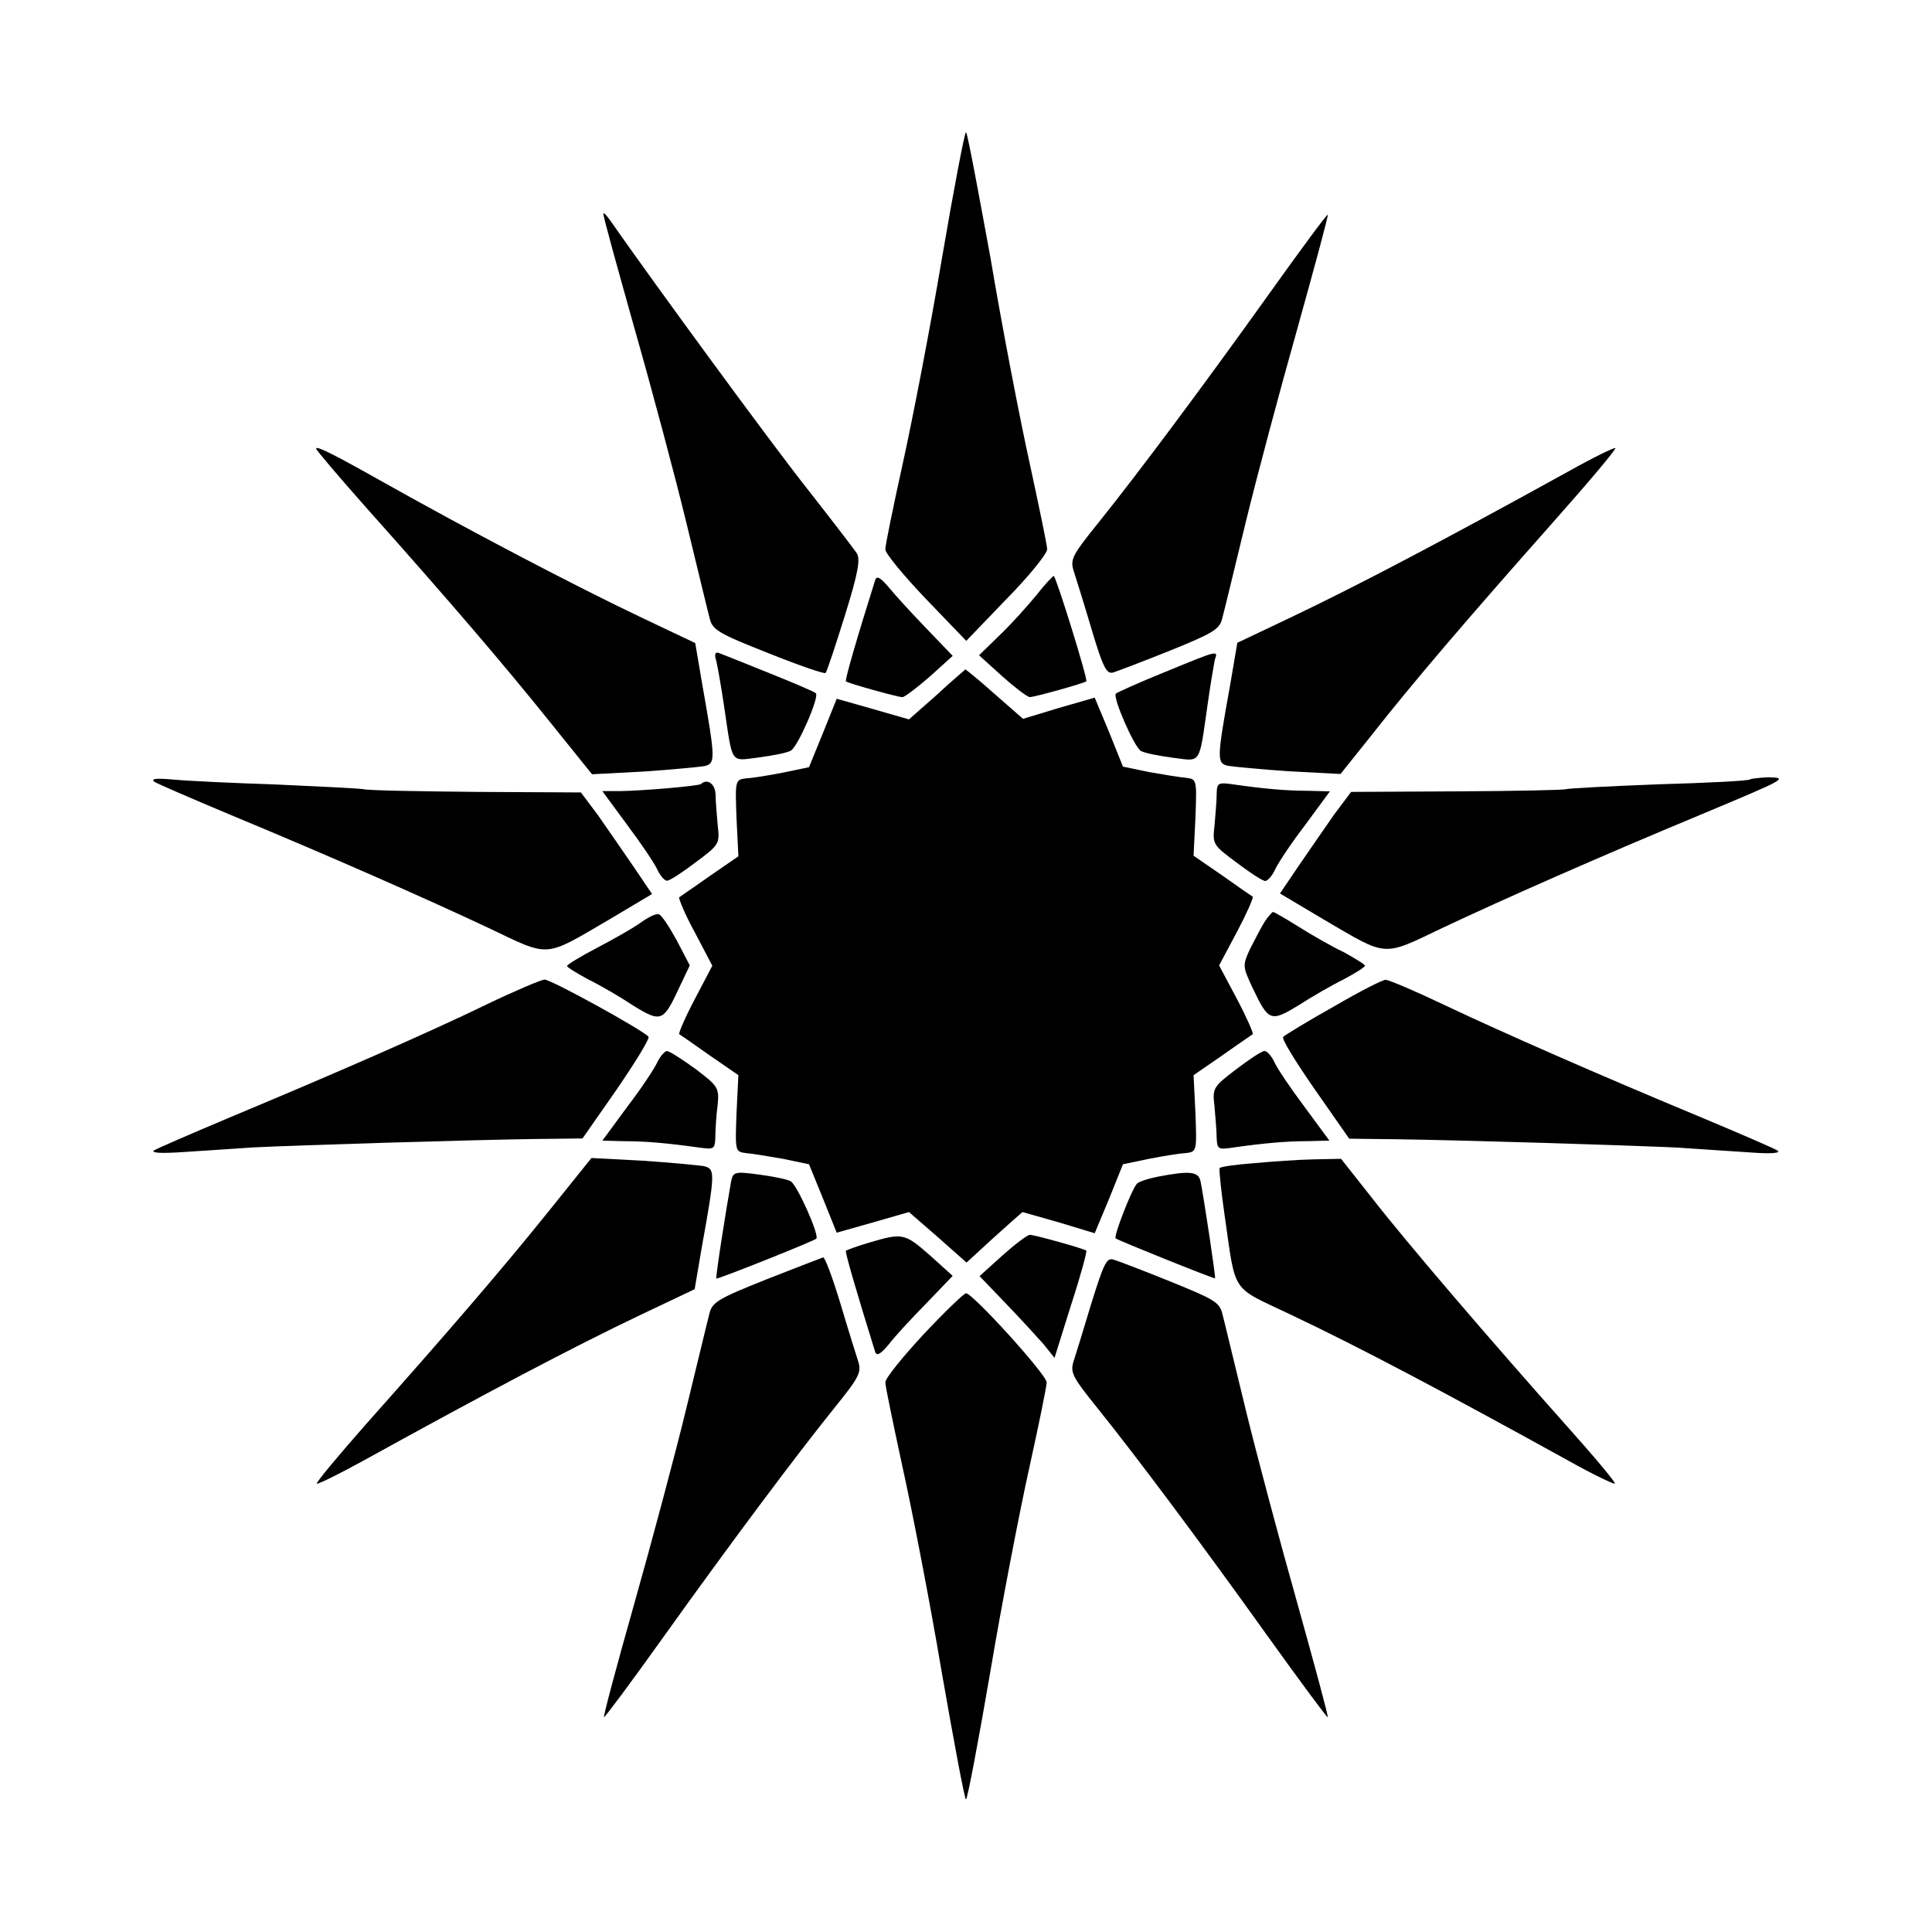 <?xml version="1.0" encoding="UTF-8"?>
<!-- Uploaded to: SVG Repo, www.svgrepo.com, Generator: SVG Repo Mixer Tools -->
<svg fill="#000000" width="800px" height="800px" version="1.1" viewBox="144 144 512 512" xmlns="http://www.w3.org/2000/svg">
 <g>
  <path d="m393.59 212.65c-3.094 18.426-7.844 42.895-10.363 54.266-2.519 11.371-4.606 21.594-4.606 22.672s4.894 6.981 10.723 13.098l10.723 11.156 10.723-11.156c5.973-6.047 10.723-12.02 10.723-13.098s-2.16-11.301-4.606-22.672c-2.519-11.371-7.269-35.844-10.363-54.266-3.383-18.496-6.188-33.609-6.547-33.609-0.363 0-3.242 15.113-6.406 33.609z"/>
  <path d="m303.91 200.63c-0.145 0.504 3.672 14.105 8.203 30.301 4.606 16.121 10.797 39.297 13.746 51.461 2.949 12.09 5.688 23.535 6.191 25.406 0.719 3.094 2.231 4.031 15.547 9.285 8.062 3.238 14.969 5.613 15.188 5.254 0.359-0.359 2.59-7.125 5.109-15.188 3.598-11.516 4.176-15.113 3.094-16.625-0.719-1.078-6.621-8.781-13.172-17.129-9.285-11.73-39.945-53.547-52.254-71.18-0.934-1.297-1.652-2.016-1.652-1.586z"/>
  <path d="m480.18 222.08c-17.922 25.047-34.691 47.504-45.27 60.672-6.621 8.203-7.34 9.5-6.406 12.453 0.574 1.801 2.734 8.637 4.75 15.473 3.094 10.363 4.031 12.09 5.828 11.516 1.078-0.359 7.988-2.949 15.113-5.828 11.371-4.606 13.098-5.613 13.746-8.637 0.504-1.801 3.238-13.172 6.191-25.336 2.949-12.09 9.141-35.266 13.746-51.531 4.535-16.266 8.203-29.797 7.988-29.941-0.141-0.289-7.266 9.355-15.688 21.16z"/>
  <path d="m227.77 262.89c0 0.359 6.047 7.484 13.457 15.836 21.953 24.613 36.348 41.457 48.367 56.426l11.301 14.035 13.676-0.719c7.484-0.504 14.828-1.223 16.121-1.441 2.949-0.719 2.949-1.656-0.574-21.594l-1.871-11.012-14.25-6.766c-17.707-8.422-45.629-23.031-69.527-36.488-12.816-7.199-16.699-9.07-16.699-8.277z"/>
  <path d="m559.78 268.86c-32.461 17.922-55.492 30.086-73.629 38.723l-14.25 6.766-1.871 11.012c-3.598 19.938-3.598 20.871-0.574 21.594 1.297 0.215 8.637 0.938 16.121 1.441l13.676 0.719 8.348-10.438c10.797-13.746 25.336-30.73 47.285-55.492 9.715-10.941 17.562-20.223 17.203-20.441-0.289-0.215-5.902 2.519-12.309 6.117z"/>
  <path d="m375.89 297.87c-4.894 15.547-8.062 26.484-7.699 26.703 0.574 0.504 13.676 4.176 14.969 4.176 0.574 0 3.887-2.519 7.269-5.469l6.047-5.469-6.981-7.269c-3.887-4.031-8.422-8.996-10.004-10.941-2.305-2.734-3.242-3.098-3.602-1.73z"/>
  <path d="m418.64 301.75c-2.375 2.879-6.621 7.629-9.715 10.578l-5.469 5.324 6.191 5.613c3.312 2.949 6.621 5.469 7.269 5.469 1.297 0 14.395-3.672 14.969-4.176 0.504-0.359-8.062-27.926-8.637-27.926-0.219 0.008-2.379 2.238-4.609 5.117z"/>
  <path d="m333.86 319.32c0.359 1.512 1.297 6.91 2.016 11.73 2.375 15.906 1.512 14.609 9.285 13.676 3.672-0.504 7.484-1.223 8.422-1.801 1.801-0.938 7.629-14.25 6.621-15.188-0.215-0.359-5.828-2.734-12.09-5.254-6.406-2.59-12.379-4.965-13.316-5.324-1.297-0.574-1.586 0.074-0.938 2.16z"/>
  <path d="m452.46 322.2c-6.766 2.734-12.453 5.324-12.738 5.613-0.938 0.938 4.894 14.25 6.621 15.188 0.938 0.574 4.75 1.297 8.422 1.801 7.699 0.938 6.91 2.231 9.285-14.25 0.719-5.254 1.656-10.438 1.871-11.66 0.934-2.664 1.078-2.664-13.461 3.309z"/>
  <path d="m392.15 328.24-7.269 6.406-9.5-2.734-9.645-2.734-3.672 9.141-3.672 8.996-6.91 1.441c-3.672 0.719-8.062 1.441-9.715 1.512-2.949 0.359-2.949 0.504-2.59 10.438l0.504 10.219-7.629 5.254c-4.031 2.879-7.699 5.324-8.062 5.613-0.215 0.215 1.512 4.535 4.176 9.355l4.606 8.781-4.606 8.781c-2.59 4.894-4.391 9.141-4.176 9.355 0.359 0.215 4.031 2.734 8.062 5.613l7.629 5.254-0.504 10.219c-0.359 10.004-0.359 10.078 2.59 10.438 1.656 0.145 6.047 0.863 9.715 1.512l6.91 1.441 3.672 8.996 3.672 9.141 9.645-2.734 9.5-2.734 7.629 6.621 7.629 6.766 4.391-4.031c2.375-2.231 5.828-5.254 7.484-6.766l2.949-2.59 9.645 2.734 9.5 2.879 3.816-9.141 3.672-9.141 6.91-1.441c3.672-0.719 8.062-1.441 9.715-1.512 2.949-0.359 2.949-0.504 2.59-10.438l-0.504-10.219 7.629-5.254c4.031-2.879 7.699-5.324 8.062-5.613 0.215-0.215-1.656-4.535-4.176-9.285l-4.75-8.926 4.75-8.926c2.519-4.75 4.391-8.996 4.176-9.285-0.359-0.215-4.031-2.734-8.062-5.613l-7.629-5.254 0.504-10.219c0.359-10.004 0.359-10.078-2.59-10.438-1.656-0.145-6.047-0.863-9.715-1.512l-6.91-1.441-3.672-9.141-3.816-9.141-9.5 2.734-9.5 2.879-7.484-6.551c-4.031-3.598-7.629-6.551-7.844-6.551-0.145 0.293-3.742 3.172-7.629 6.844z"/>
  <path d="m184.95 351.2c0.938 0.574 10.078 4.535 20.223 8.781 27.711 11.516 52.395 22.457 68.301 29.941 16.48 7.844 14.465 7.988 31.957-2.231l11.371-6.766-4.965-7.34c-2.734-4.031-6.981-10.078-9.355-13.531l-4.535-6.047-27.566-0.145c-15.113-0.145-28.645-0.359-30.086-0.719-1.297-0.215-11.516-0.719-22.672-1.223-11.012-0.359-23.391-0.938-27.352-1.297-4.816-0.434-6.473-0.289-5.32 0.574z"/>
  <path d="m607.79 350.55c-0.215 0.359-11.156 0.938-24.254 1.297-13.098 0.504-24.109 1.078-24.473 1.297-0.504 0.215-13.457 0.504-28.859 0.574l-28.141 0.145-4.535 6.047c-2.375 3.453-6.621 9.5-9.355 13.531l-4.965 7.34 11.371 6.766c17.488 10.219 15.473 10.078 31.957 2.231 15.906-7.484 40.594-18.426 68.301-29.941 22.672-9.5 23.176-9.715 17.707-9.859-2.379 0.141-4.539 0.355-4.754 0.574z"/>
  <path d="m329.75 351.78c-0.574 0.504-15.332 1.801-21.594 1.871h-4.535l6.621 8.996c3.672 4.894 7.269 10.219 7.988 11.875 0.719 1.512 1.871 2.879 2.519 2.879 0.719 0 4.031-2.16 7.629-4.894 6.191-4.606 6.406-4.894 5.828-9.715-0.215-2.734-0.574-6.406-0.574-8.348-0.141-2.664-2.156-4.25-3.883-2.664z"/>
  <path d="m466.43 354.51c0 1.871-0.359 5.613-0.574 8.348-0.574 4.894-0.359 5.109 5.828 9.715 3.598 2.734 6.91 4.894 7.629 4.894 0.574 0 1.801-1.297 2.519-2.879 0.719-1.656 4.246-6.981 7.988-11.875l6.621-8.996-5.688-0.145c-5.973 0-12.02-0.574-19.578-1.656-4.457-0.645-4.676-0.5-4.746 2.594z"/>
  <path d="m313.63 388.62c-2.016 1.441-7.269 4.391-11.516 6.621-4.246 2.231-7.844 4.391-7.844 4.75s2.519 1.871 5.688 3.598c3.094 1.512 8.422 4.606 11.875 6.91 7.34 4.535 7.988 4.246 12.09-4.606l2.879-6.047-3.453-6.621c-2.016-3.672-4.031-6.766-4.75-6.91-0.578-0.355-2.812 0.723-4.969 2.305z"/>
  <path d="m479.1 388.34c-0.938 1.512-2.59 4.75-3.816 7.125-2.016 4.391-2.016 4.606 0.719 10.438 4.176 8.781 4.75 8.996 12.09 4.535 3.453-2.231 8.781-5.324 12.02-6.91 3.094-1.656 5.613-3.238 5.613-3.598 0-0.359-2.519-1.871-5.613-3.598-3.238-1.512-8.566-4.606-12.02-6.766s-6.406-3.887-6.766-3.887c-0.211 0.066-1.293 1.219-2.227 2.66z"/>
  <path d="m272.89 410.22c-14.969 7.269-39.297 17.922-67.727 29.797-10.078 4.246-19.215 8.203-20.223 8.781-1.223 0.719 1.512 0.938 7.699 0.504 5.254-0.359 13.531-0.863 18.426-1.223 11.156-0.574 58.227-2.016 74.852-2.231l12.453-0.145 9.141-13.098c4.965-7.269 8.781-13.457 8.348-13.891-2.016-2.016-25.91-15.188-27.566-15.113-0.938 0.066-7.918 3.019-15.402 6.617z"/>
  <path d="m497.38 410.79c-6.91 3.887-12.812 7.484-13.316 7.988s3.312 6.621 8.348 13.891l9.141 13.098 12.453 0.145c16.625 0.215 63.695 1.656 74.852 2.231 4.894 0.359 13.172 0.863 18.426 1.223 6.191 0.504 8.926 0.215 7.699-0.504-0.938-0.574-10.078-4.535-20.223-8.781-27.352-11.371-52.254-22.312-68.086-29.797-7.699-3.672-14.609-6.621-15.473-6.621-0.723-0.066-6.914 3.102-13.82 7.129z"/>
  <path d="m318.24 425.41c-0.719 1.656-4.246 6.981-7.988 11.875l-6.621 8.996 5.688 0.145c5.973 0 12.02 0.574 19.719 1.656 4.176 0.574 4.391 0.504 4.535-2.59 0-1.871 0.215-5.613 0.574-8.348 0.504-4.894 0.215-5.254-5.828-9.859-3.598-2.59-6.91-4.75-7.629-4.75-0.508 0.066-1.73 1.363-2.449 2.875z"/>
  <path d="m471.54 427.42c-6.047 4.606-6.262 4.965-5.688 9.715 0.215 2.734 0.574 6.406 0.574 8.348 0.145 3.094 0.359 3.238 4.606 2.59 7.629-1.078 13.676-1.656 19.578-1.656l5.688-0.145-6.621-8.996c-3.672-4.894-7.269-10.219-7.988-11.875-0.719-1.512-1.871-2.879-2.59-2.879-0.723 0.004-4.176 2.305-7.559 4.898z"/>
  <path d="m289.52 464.85c-12.02 14.969-26.484 31.812-48.582 56.645-7.34 8.348-13.316 15.473-12.957 15.691 0.215 0.215 5.828-2.519 12.234-6.047 32.461-17.922 55.492-30.086 73.629-38.723l14.25-6.766 1.871-11.012c3.598-19.938 3.598-20.871 0.574-21.594-1.297-0.215-8.637-0.938-16.121-1.441l-13.676-0.719z"/>
  <path d="m476.36 452.25c-4.75 0.359-8.926 0.938-9.141 1.297-0.215 0.215 0.359 5.828 1.297 12.379 3.094 21.375 1.441 18.785 17.562 26.484 18.281 8.637 41.312 20.871 73.629 38.723 6.406 3.598 12.02 6.262 12.234 6.047 0.359-0.215-5.613-7.34-13.098-15.691-19.215-21.594-41.816-47.863-51.316-60.098l-8.137-10.293-7.269 0.145c-3.961 0.074-11.086 0.578-15.762 1.008z"/>
  <path d="m337.74 457.14c-1.297 7.269-4.176 25.406-3.887 25.695 0.359 0.215 25.695-9.859 26.484-10.578 0.863-0.938-5.109-14.25-6.766-15.188-0.938-0.574-4.75-1.297-8.422-1.801-6.547-0.863-6.836-0.719-7.41 1.871z"/>
  <path d="m450.74 455.85c-2.519 0.504-4.965 1.297-5.469 1.871-1.441 1.656-6.191 13.891-5.613 14.465 0.719 0.574 26.125 10.797 26.344 10.578 0.215-0.215-2.879-20.801-3.816-25.551-0.504-2.801-2.809-3.016-11.445-1.363z"/>
  <path d="m374.45 473.27c-3.238 0.938-6.047 2.016-6.262 2.16-0.359 0.215 2.879 11.156 7.699 26.703 0.359 1.297 1.297 0.938 3.598-1.801 1.512-2.016 6.047-6.91 10.004-10.941l6.981-7.269-6.047-5.469c-6.688-5.828-7.191-5.973-15.973-3.383z"/>
  <path d="m409.64 476.72-6.047 5.469 6.981 7.269c3.887 4.031 8.348 8.926 10.004 10.797l2.879 3.598 4.391-14.035c2.519-7.699 4.246-14.105 4.031-14.395-0.574-0.504-13.676-4.176-14.969-4.176-0.648 0-3.961 2.519-7.269 5.473z"/>
  <path d="m347.1 483.05c-12.812 5.109-14.395 6.047-15.113 9.141-0.504 1.871-3.238 13.316-6.191 25.406-2.949 12.09-9.141 35.266-13.746 51.531-4.606 16.266-8.203 29.727-7.988 29.941 0.145 0.215 7.269-9.355 15.691-21.16 17.922-25.047 34.691-47.504 45.27-60.672 6.621-8.203 7.34-9.5 6.406-12.453-0.574-1.801-2.734-8.637-4.75-15.473-2.016-6.621-4.031-12.09-4.535-12.09-0.43 0.145-7.195 2.734-15.043 5.828z"/>
  <path d="m433.25 489.32c-2.016 6.766-4.176 13.676-4.75 15.473-0.938 2.949-0.215 4.246 6.406 12.453 10.578 13.172 27.352 35.625 45.27 60.672 8.422 11.73 15.547 21.375 15.691 21.16 0.215-0.145-3.453-13.676-7.988-29.941-4.606-16.266-10.797-39.441-13.746-51.531-2.949-12.09-5.688-23.535-6.191-25.406-0.719-3.094-2.231-3.887-13.746-8.566-7.125-2.879-13.891-5.469-15.113-5.828-1.801-0.574-2.594 1.078-5.832 11.516z"/>
  <path d="m388.84 497.52c-5.613 6.047-10.219 11.73-10.219 12.812 0 1.078 2.16 11.301 4.606 22.672 2.519 11.371 7.269 35.844 10.363 54.266 3.238 18.496 6.047 33.609 6.406 33.609s3.238-15.113 6.406-33.609c3.094-18.426 7.844-42.895 10.363-54.266 2.519-11.371 4.606-21.594 4.606-22.672 0-2.016-19.578-23.605-21.375-23.605-0.504-0.004-5.617 4.891-11.156 10.793z"/>
 </g>
</svg>